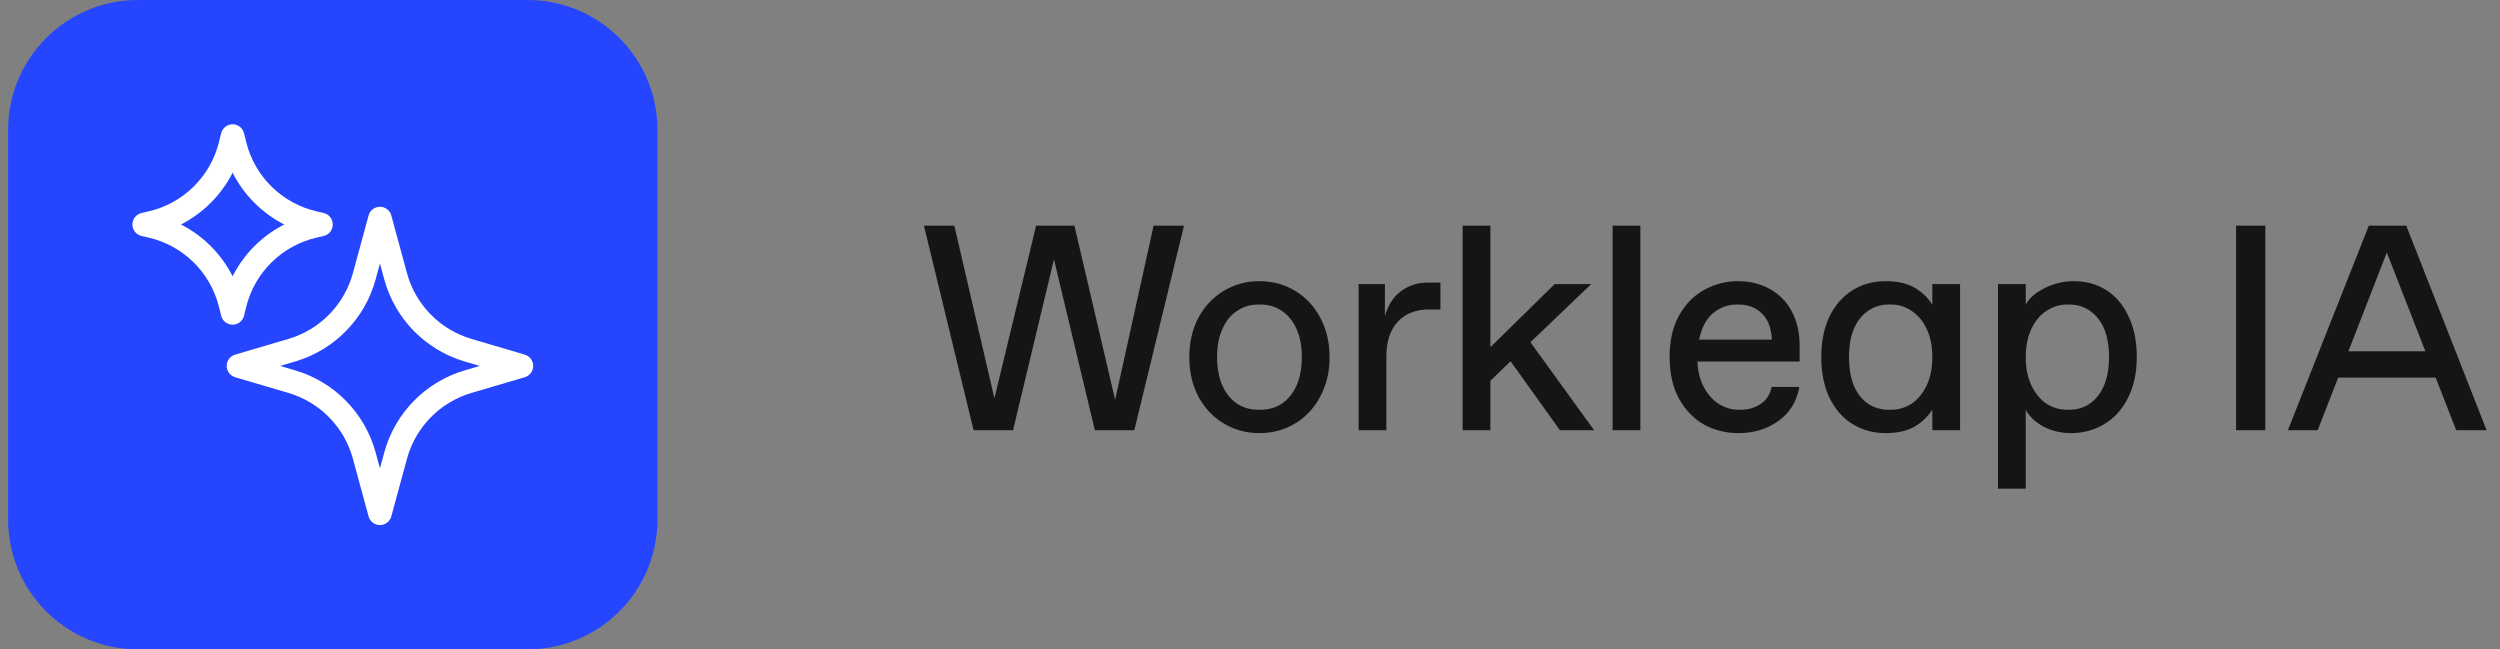 <svg width="154" height="40" viewBox="0 0 154 40" fill="none" xmlns="http://www.w3.org/2000/svg">
<rect x="0" y="0" width="154" height="40" fill="#808080" stroke="none"/>
<path d="M0.5 8C0.5 3.582 4.082 0 8.5 0H32.5C36.918 0 40.5 3.582 40.5 8V32C40.5 36.418 36.918 40 32.5 40H8.5C4.082 40 0.5 36.418 0.5 32V8Z" fill="#2545FF"/>
<path fill-rule="evenodd" clip-rule="evenodd" d="M15.033 8.209C14.954 7.884 14.662 7.656 14.328 7.656C13.994 7.656 13.703 7.884 13.623 8.209L13.492 8.741C12.968 10.874 11.287 12.53 9.147 13.022L8.72 13.12C8.39 13.196 8.156 13.49 8.156 13.828C8.156 14.166 8.39 14.46 8.72 14.536L9.147 14.634C11.287 15.126 12.968 16.782 13.492 18.915L13.623 19.447C13.703 19.772 13.994 20 14.328 20C14.662 20 14.954 19.772 15.033 19.447L15.164 18.915C15.688 16.782 17.369 15.126 19.51 14.634L19.937 14.536C20.266 14.46 20.5 14.166 20.5 13.828C20.5 13.49 20.266 13.196 19.937 13.12L19.51 13.022C17.369 12.53 15.688 10.874 15.164 8.741L15.033 8.209ZM11.148 13.828C12.517 13.129 13.633 12.011 14.328 10.638C15.024 12.011 16.139 13.129 17.509 13.828C16.139 14.527 15.024 15.645 14.328 17.018C13.633 15.645 12.517 14.527 11.148 13.828Z" fill="white"/>
<path fill-rule="evenodd" clip-rule="evenodd" d="M24.105 13.275C24.019 12.958 23.732 12.739 23.404 12.739C23.077 12.739 22.79 12.958 22.704 13.275L21.74 16.822C21.21 18.77 19.708 20.305 17.771 20.876L14.486 21.845C14.177 21.936 13.965 22.219 13.965 22.541C13.965 22.863 14.177 23.147 14.486 23.238L17.771 24.206C19.708 24.778 21.21 26.312 21.74 28.261L22.704 31.808C22.79 32.124 23.077 32.344 23.404 32.344C23.732 32.344 24.019 32.124 24.105 31.808L25.069 28.261C25.599 26.312 27.101 24.778 29.038 24.206L32.323 23.238C32.632 23.147 32.844 22.863 32.844 22.541C32.844 22.219 32.632 21.936 32.323 21.845L29.038 20.876C27.101 20.305 25.599 18.77 25.069 16.822L24.105 13.275ZM23.141 17.203L23.404 16.234L23.668 17.203C24.329 19.638 26.206 21.555 28.627 22.269L29.55 22.541L28.627 22.814C26.206 23.527 24.329 25.445 23.668 27.88L23.404 28.849L23.141 27.88C22.48 25.445 20.602 23.527 18.182 22.814L17.259 22.541L18.182 22.269C20.602 21.555 22.48 19.638 23.141 17.203Z" fill="white"/>
<path d="M56.914 13.9H58.786L61.414 25.222H61.09L63.826 13.9H66.184L68.83 25.222H68.56L71.062 13.9H72.934L69.874 26.5H67.444L64.798 15.448H65.05L62.404 26.5H59.974L56.914 13.9ZM77.582 26.68C76.778 26.68 76.046 26.482 75.386 26.086C74.726 25.69 74.204 25.138 73.82 24.43C73.448 23.722 73.262 22.912 73.262 22C73.262 21.088 73.448 20.278 73.82 19.57C74.204 18.862 74.726 18.31 75.386 17.914C76.046 17.518 76.778 17.32 77.582 17.32C78.386 17.32 79.118 17.518 79.778 17.914C80.438 18.31 80.954 18.862 81.326 19.57C81.71 20.278 81.902 21.088 81.902 22C81.902 22.912 81.71 23.722 81.326 24.43C80.954 25.138 80.438 25.69 79.778 26.086C79.118 26.482 78.386 26.68 77.582 26.68ZM77.654 25.24C78.146 25.24 78.584 25.114 78.968 24.862C79.352 24.598 79.652 24.226 79.868 23.746C80.084 23.254 80.192 22.672 80.192 22C80.192 21.328 80.084 20.752 79.868 20.272C79.652 19.78 79.352 19.408 78.968 19.156C78.584 18.892 78.146 18.76 77.654 18.76H77.51C77.018 18.76 76.58 18.892 76.196 19.156C75.812 19.408 75.512 19.78 75.296 20.272C75.08 20.752 74.972 21.328 74.972 22C74.972 22.672 75.08 23.254 75.296 23.746C75.512 24.226 75.812 24.598 76.196 24.862C76.58 25.114 77.018 25.24 77.51 25.24H77.654ZM83.691 17.5H85.311V19.48C85.49 18.82 85.814 18.31 86.282 17.95C86.763 17.59 87.308 17.41 87.921 17.41H88.731V19.066H88.01C87.195 19.066 86.552 19.324 86.085 19.84C85.629 20.344 85.4 21.046 85.4 21.946V26.5H83.691V17.5ZM90.098 13.9H91.808V21.388L95.768 17.5H98.018L94.274 21.082L98.198 26.5H96.092L93.05 22.252L91.808 23.458V26.5H90.098V13.9ZM99.336 13.9H101.046V26.5H99.336V13.9ZM107.096 26.68C106.328 26.68 105.62 26.506 104.972 26.158C104.336 25.798 103.82 25.264 103.424 24.556C103.04 23.848 102.848 22.99 102.848 21.982C102.848 20.986 103.04 20.14 103.424 19.444C103.82 18.736 104.336 18.208 104.972 17.86C105.62 17.5 106.31 17.32 107.042 17.32C107.81 17.32 108.482 17.488 109.058 17.824C109.634 18.148 110.078 18.61 110.39 19.21C110.702 19.81 110.858 20.5 110.858 21.28C110.858 21.604 110.858 21.934 110.858 22.27H104.558C104.594 22.918 104.738 23.464 104.99 23.908C105.242 24.352 105.554 24.688 105.926 24.916C106.31 25.132 106.694 25.24 107.078 25.24H107.222C107.69 25.24 108.104 25.12 108.464 24.88C108.824 24.64 109.046 24.292 109.13 23.836H110.84C110.684 24.724 110.258 25.42 109.562 25.924C108.866 26.428 108.044 26.68 107.096 26.68ZM109.148 20.92C109.112 20.188 108.902 19.648 108.518 19.3C108.146 18.94 107.678 18.76 107.114 18.76H106.97C106.442 18.76 105.962 18.934 105.53 19.282C105.11 19.63 104.822 20.176 104.666 20.92H109.148ZM116.151 26.68C115.395 26.68 114.717 26.494 114.117 26.122C113.517 25.75 113.043 25.21 112.695 24.502C112.359 23.794 112.191 22.96 112.191 22C112.191 21.04 112.359 20.206 112.695 19.498C113.043 18.79 113.517 18.25 114.117 17.878C114.717 17.506 115.395 17.32 116.151 17.32C116.859 17.32 117.441 17.446 117.897 17.698C118.353 17.95 118.731 18.304 119.031 18.76V17.5H120.741V26.5H119.031V25.24C118.731 25.696 118.353 26.05 117.897 26.302C117.441 26.554 116.859 26.68 116.151 26.68ZM116.511 25.24C116.943 25.24 117.351 25.12 117.735 24.88C118.119 24.628 118.431 24.256 118.671 23.764C118.911 23.272 119.031 22.684 119.031 22C119.031 21.316 118.911 20.728 118.671 20.236C118.431 19.744 118.119 19.378 117.735 19.138C117.351 18.886 116.943 18.76 116.511 18.76H116.331C115.875 18.76 115.461 18.886 115.089 19.138C114.717 19.378 114.423 19.744 114.207 20.236C114.003 20.716 113.901 21.304 113.901 22C113.901 22.696 114.003 23.29 114.207 23.782C114.423 24.262 114.717 24.628 115.089 24.88C115.461 25.12 115.875 25.24 116.331 25.24H116.511ZM123.076 17.5H124.786V18.76C125.014 18.352 125.41 18.01 125.974 17.734C126.538 17.458 127.132 17.32 127.756 17.32C128.512 17.32 129.178 17.506 129.754 17.878C130.342 18.25 130.798 18.79 131.122 19.498C131.458 20.194 131.626 21.028 131.626 22C131.626 22.96 131.446 23.794 131.086 24.502C130.738 25.21 130.252 25.75 129.628 26.122C129.016 26.494 128.332 26.68 127.576 26.68C126.964 26.68 126.4 26.548 125.884 26.284C125.38 26.008 125.014 25.66 124.786 25.24V30.1H123.076V17.5ZM127.468 25.24C127.936 25.24 128.35 25.12 128.71 24.88C129.082 24.628 129.376 24.262 129.592 23.782C129.808 23.29 129.916 22.696 129.916 22C129.916 20.956 129.688 20.158 129.232 19.606C128.776 19.042 128.188 18.76 127.468 18.76H127.324C126.88 18.76 126.466 18.886 126.082 19.138C125.698 19.378 125.386 19.744 125.146 20.236C124.906 20.728 124.786 21.316 124.786 22C124.786 22.684 124.906 23.272 125.146 23.764C125.386 24.256 125.698 24.628 126.082 24.88C126.466 25.12 126.88 25.24 127.324 25.24H127.468ZM137.743 13.9H139.543V26.5H137.743V13.9ZM145.92 13.9H148.224L153.174 26.5H151.302L146.838 15.07H147.216L142.77 26.5H140.934L145.92 13.9ZM143.76 21.64H150.33V23.26H143.76V21.64Z" fill="#171417"/>
</svg>
